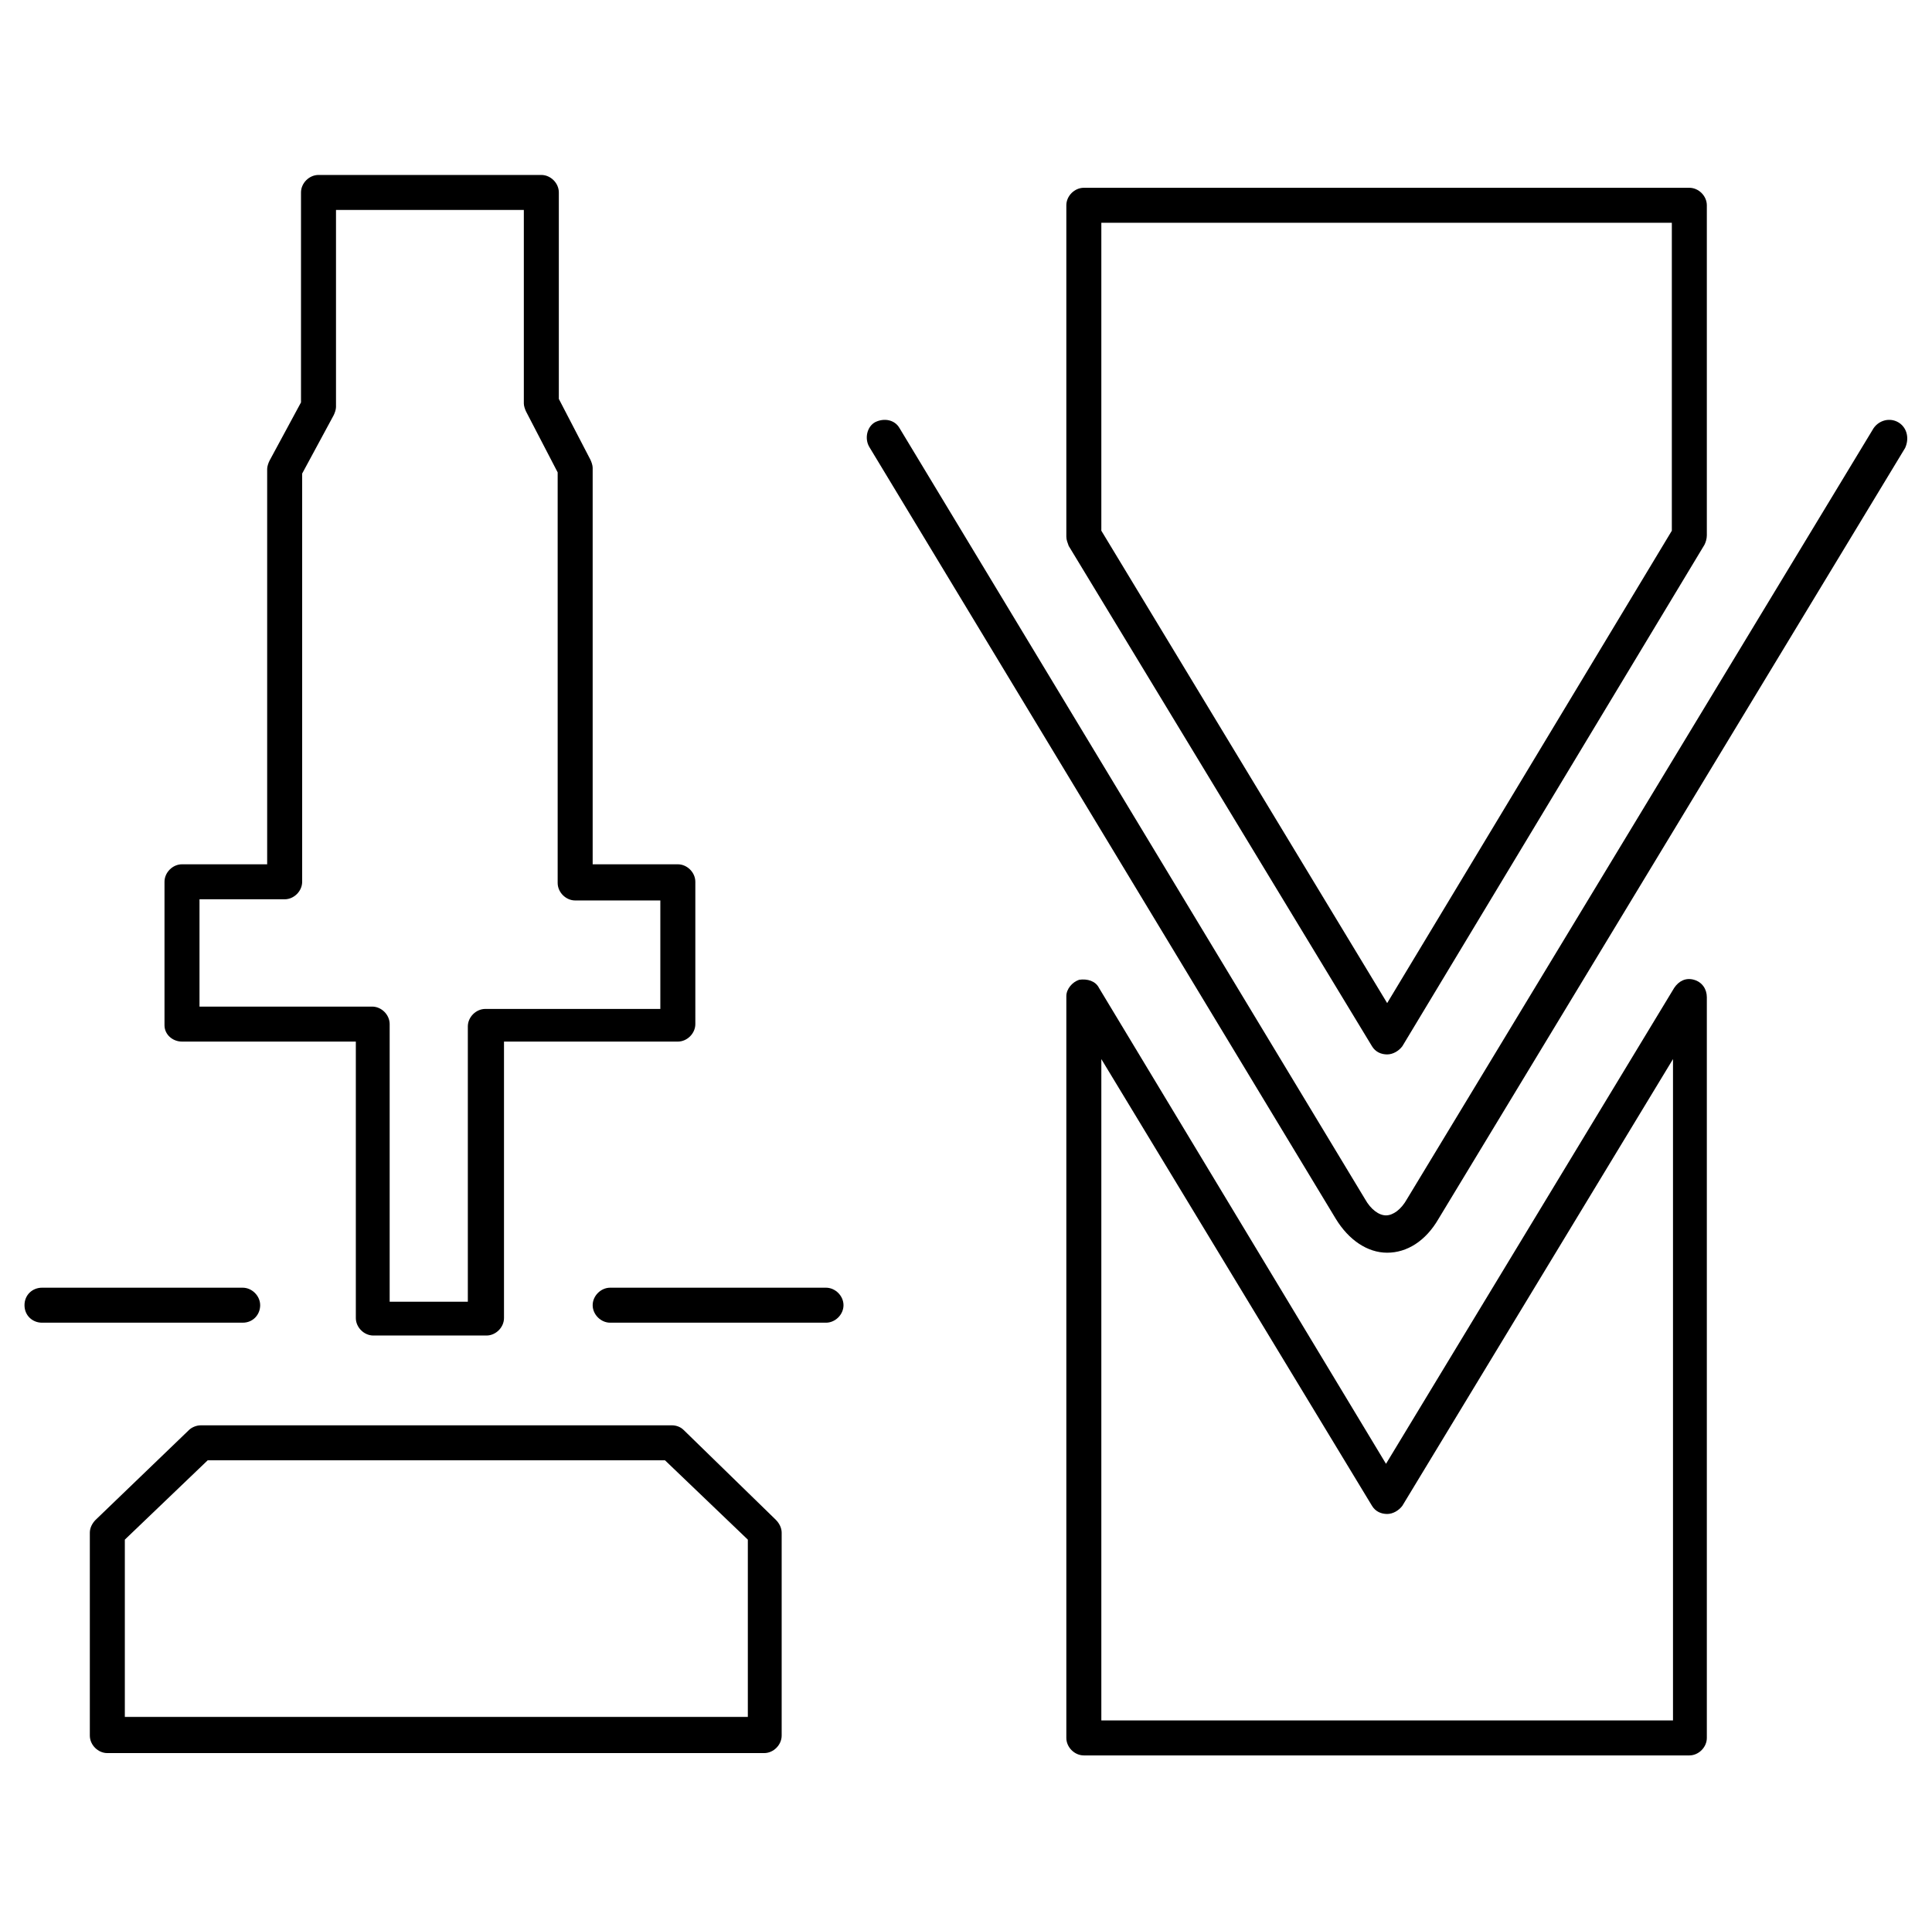 <svg xmlns="http://www.w3.org/2000/svg" viewBox="0 0 165.6 165.5" xml:space="preserve" enable-background="new 0 0 165.6 165.5"><path d="M22.3,111.9c0-0.8-0.7-1.5-1.5-1.5H3.6c-0.8,0-1.5,0.6-1.5,1.5s0.7,1.5,1.5,1.5h17.2C21.7,113.4,22.3,112.7,22.3,111.9z"/><path d="M70.8,110.4H52.3c-0.8,0-1.5,0.7-1.5,1.5s0.7,1.5,1.5,1.5h18.5c0.8,0,1.5-0.7,1.5-1.5S71.6,110.4,70.8,110.4z"/><path d="M58.6,122.6c-0.3-0.3-0.7-0.4-1-0.4H17.2c-0.4,0-0.8,0.2-1,0.4l-8,7.7c-0.3,0.3-0.5,0.7-0.5,1.1v17.4 c0,0.8,0.7,1.5,1.5,1.5h56.3c0.8,0,1.5-0.7,1.5-1.5v-17.4c0-0.4-0.2-0.8-0.5-1.1L58.6,122.6z M64.1,147.2H10.7V132l7.1-6.8H57 l7.1,6.8V147.2z"/><path d="M15.6,89.3h14.9V113c0,0.8,0.7,1.5,1.5,1.5h9.7c0.8,0,1.5-0.7,1.5-1.5V89.3h14.9c0.8,0,1.5-0.7,1.5-1.5V75.6 c0-0.8-0.7-1.5-1.5-1.5h-7.3v-34c0-0.2-0.1-0.5-0.2-0.7l-2.7-5.2V16.5c0-0.8-0.7-1.5-1.5-1.5H27.3c-0.8,0-1.5,0.7-1.5,1.5v18 l-2.7,5c-0.1,0.2-0.2,0.5-0.2,0.7v33.9h-7.3c-0.8,0-1.5,0.7-1.5,1.5v12.3C14.1,88.7,14.8,89.3,15.6,89.3z M17.1,77.1h7.3 c0.8,0,1.5-0.7,1.5-1.5l0,0v-35l2.7-5c0.1-0.2,0.2-0.5,0.2-0.7V18h16.1v16.6c0,0.2,0.1,0.5,0.2,0.7l2.7,5.2v35.2l0,0 c0,0.8,0.7,1.5,1.5,1.5h7.3v9.3h-15c-0.8,0-1.5,0.7-1.5,1.5l0,0v23.6h-6.7V87.8c0-0.8-0.7-1.5-1.5-1.5H17.1V77.1z"/><path d="M162.7,36.2c-0.7-0.4-1.6-0.2-2.1,0.5l-40,66.1c-0.5,0.9-1.2,1.4-1.8,1.4s-1.3-0.5-1.8-1.4L77.1,36.7 c-0.4-0.7-1.3-0.9-2.1-0.5c-0.7,0.4-0.9,1.4-0.5,2.1l40,66.2c1.1,1.8,2.7,2.9,4.4,2.9s3.3-1,4.4-2.9l40-66.1 C163.7,37.5,163.4,36.6,162.7,36.2z"/><path d="M117.6,89.7c0.3,0.5,0.8,0.7,1.3,0.7s1-0.3,1.3-0.7l25.9-43c0.1-0.2,0.2-0.5,0.2-0.8V17.6c0-0.8-0.7-1.5-1.5-1.5H92.9 c-0.8,0-1.5,0.7-1.5,1.5V46c0,0.3,0.1,0.5,0.2,0.8L117.6,89.7z M94.4,19.1h48.9v26.4L118.9,86L94.4,45.5V19.1z"/><path d="M145.2,84c-0.7-0.2-1.3,0.1-1.7,0.7l-24.7,40.8L94.2,84.7c-0.3-0.6-1-0.8-1.7-0.7c-0.6,0.2-1.1,0.8-1.1,1.4V149 c0,0.8,0.7,1.5,1.5,1.5h51.9c0.8,0,1.5-0.7,1.5-1.5V85.5C146.3,84.8,145.9,84.2,145.2,84z M143.3,147.5H94.4V90.8l23.2,38.3 c0.3,0.5,0.8,0.7,1.3,0.7s1-0.3,1.3-0.7l23.2-38.3v56.7H143.3z"/></svg>